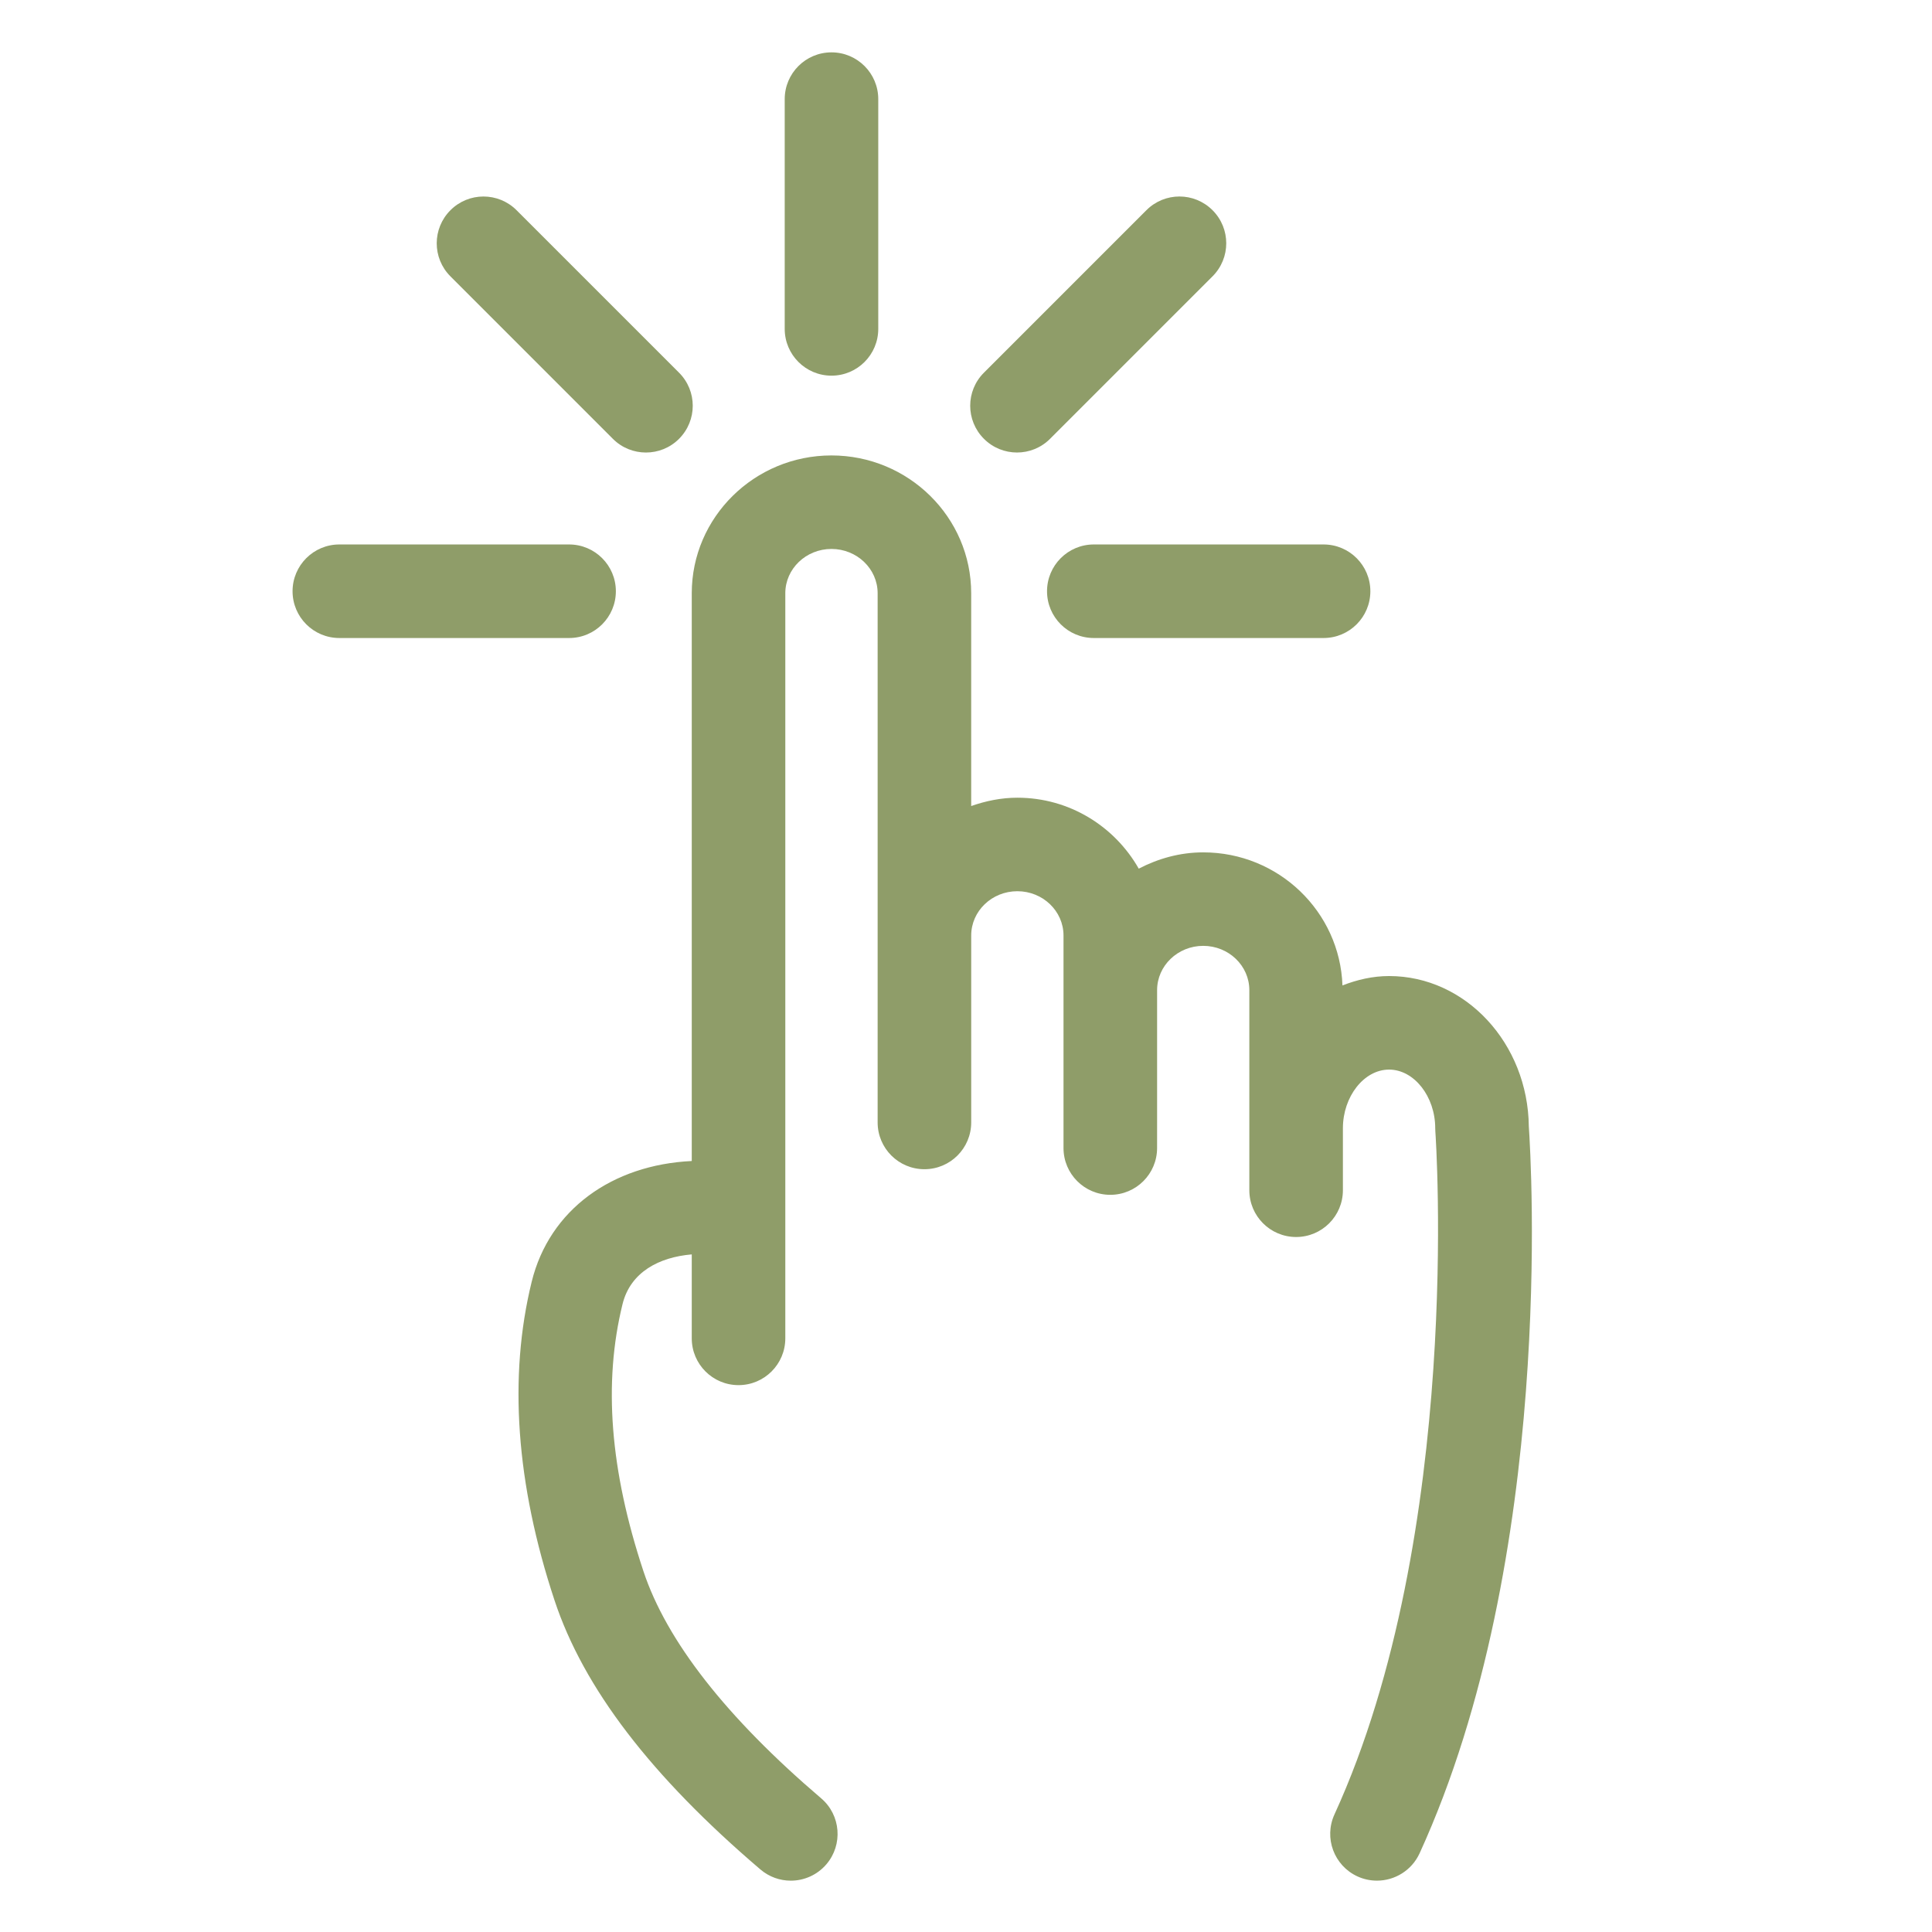 <?xml version="1.0" encoding="UTF-8"?> <svg xmlns="http://www.w3.org/2000/svg" width="542" height="542" viewBox="0 0 542 542" fill="none"> <path d="M428.893 316.027C428.649 292.709 411.159 273.819 389.7 273.819C385.085 273.819 380.726 274.85 376.611 276.454C375.882 255.757 358.705 239.121 337.554 239.121C330.997 239.121 324.903 240.866 319.461 243.689C312.747 231.881 300.075 223.787 285.403 223.787C280.841 223.787 276.523 224.704 272.456 226.126V166.428C272.456 145.111 254.872 127.767 233.258 127.767C211.649 127.767 194.065 145.111 194.065 166.428V325.708C171.748 326.776 154.144 339.328 149.158 359.583C142.611 386.234 144.762 416.302 155.559 448.938C163.7 473.526 182.595 498.235 213.335 524.464C215.809 526.569 218.83 527.6 221.846 527.6C225.554 527.6 229.236 526.037 231.835 523.001C236.538 517.496 235.882 509.194 230.372 504.501C203.762 481.793 186.965 460.318 180.481 440.704C171.127 412.422 169.215 387.938 174.643 365.86C176.867 356.834 184.939 352.683 194.064 351.906V375.458C194.064 382.708 199.939 388.583 207.184 388.583C214.434 388.583 220.309 382.708 220.309 375.458V166.418C220.309 159.569 226.116 154.002 233.257 154.002C240.402 154.002 246.21 159.569 246.21 166.418V314.885C246.21 322.135 252.085 328.01 259.335 328.01C266.585 328.01 272.46 322.135 272.46 314.885V262.437C272.46 255.588 278.262 250.02 285.408 250.02C292.548 250.02 298.355 255.588 298.355 262.437V322.073C298.355 329.318 304.23 335.193 311.481 335.193C318.731 335.193 324.606 329.318 324.606 322.073L324.611 314.885V277.776C324.611 270.927 330.413 265.349 337.548 265.349C344.689 265.349 350.486 270.917 350.486 277.776V333.901C350.486 341.151 356.361 347.027 363.611 347.027C370.861 347.027 376.736 341.152 376.736 333.901V316.527C376.736 307.595 382.673 300.063 389.689 300.063C396.71 300.063 402.637 307.599 402.637 316.527C402.637 316.855 402.652 317.167 402.673 317.496C402.762 318.61 410.491 430.08 374.367 509.016C371.351 515.609 374.247 523.396 380.841 526.412C382.601 527.219 384.471 527.594 386.294 527.594C391.268 527.594 396.023 524.75 398.242 519.943C436.299 436.74 429.534 325.289 428.892 316.023L428.893 316.027Z" fill="#8F9D69"></path> <path d="M172.773 165.867C172.773 158.622 166.898 152.742 159.654 152.742H95.2C87.95 152.742 82.075 158.627 82.075 165.867C82.075 173.112 87.95 178.987 95.2 178.987H159.654C166.909 178.992 172.773 173.112 172.773 165.867Z" fill="#8F9D69"></path> <path d="M293.733 165.867C293.733 173.112 299.603 178.987 306.858 178.987H371.312C378.562 178.987 384.437 173.112 384.437 165.867C384.437 158.622 378.562 152.742 371.312 152.742H306.858C299.603 152.742 293.733 158.627 293.733 165.867V165.867Z" fill="#8F9D69"></path> <path d="M233.267 105.387C240.517 105.387 246.386 99.512 246.386 92.267V27.814C246.386 20.564 240.511 14.688 233.267 14.688C226.017 14.688 220.142 20.563 220.142 27.814V92.267C220.142 99.507 226.017 105.387 233.267 105.387Z" fill="#8F9D69"></path> <path d="M171.933 123.107C174.496 125.675 177.855 126.951 181.214 126.951C184.574 126.951 187.933 125.674 190.496 123.107C195.626 117.977 195.626 109.675 190.496 104.555L144.917 58.976C139.787 53.846 131.48 53.846 126.365 58.976C121.235 64.106 121.235 72.408 126.365 77.528L171.933 123.107Z" fill="#8F9D69"></path> <path d="M285.307 126.947C288.661 126.947 292.02 125.671 294.583 123.103L340.161 77.524C345.292 72.394 345.292 64.097 340.161 58.972C335.031 53.842 326.729 53.842 321.609 58.972L276.031 104.551C270.895 109.671 270.895 117.978 276.031 123.103C278.593 125.671 281.958 126.947 285.307 126.947Z" fill="#8F9D69"></path> </svg> 
